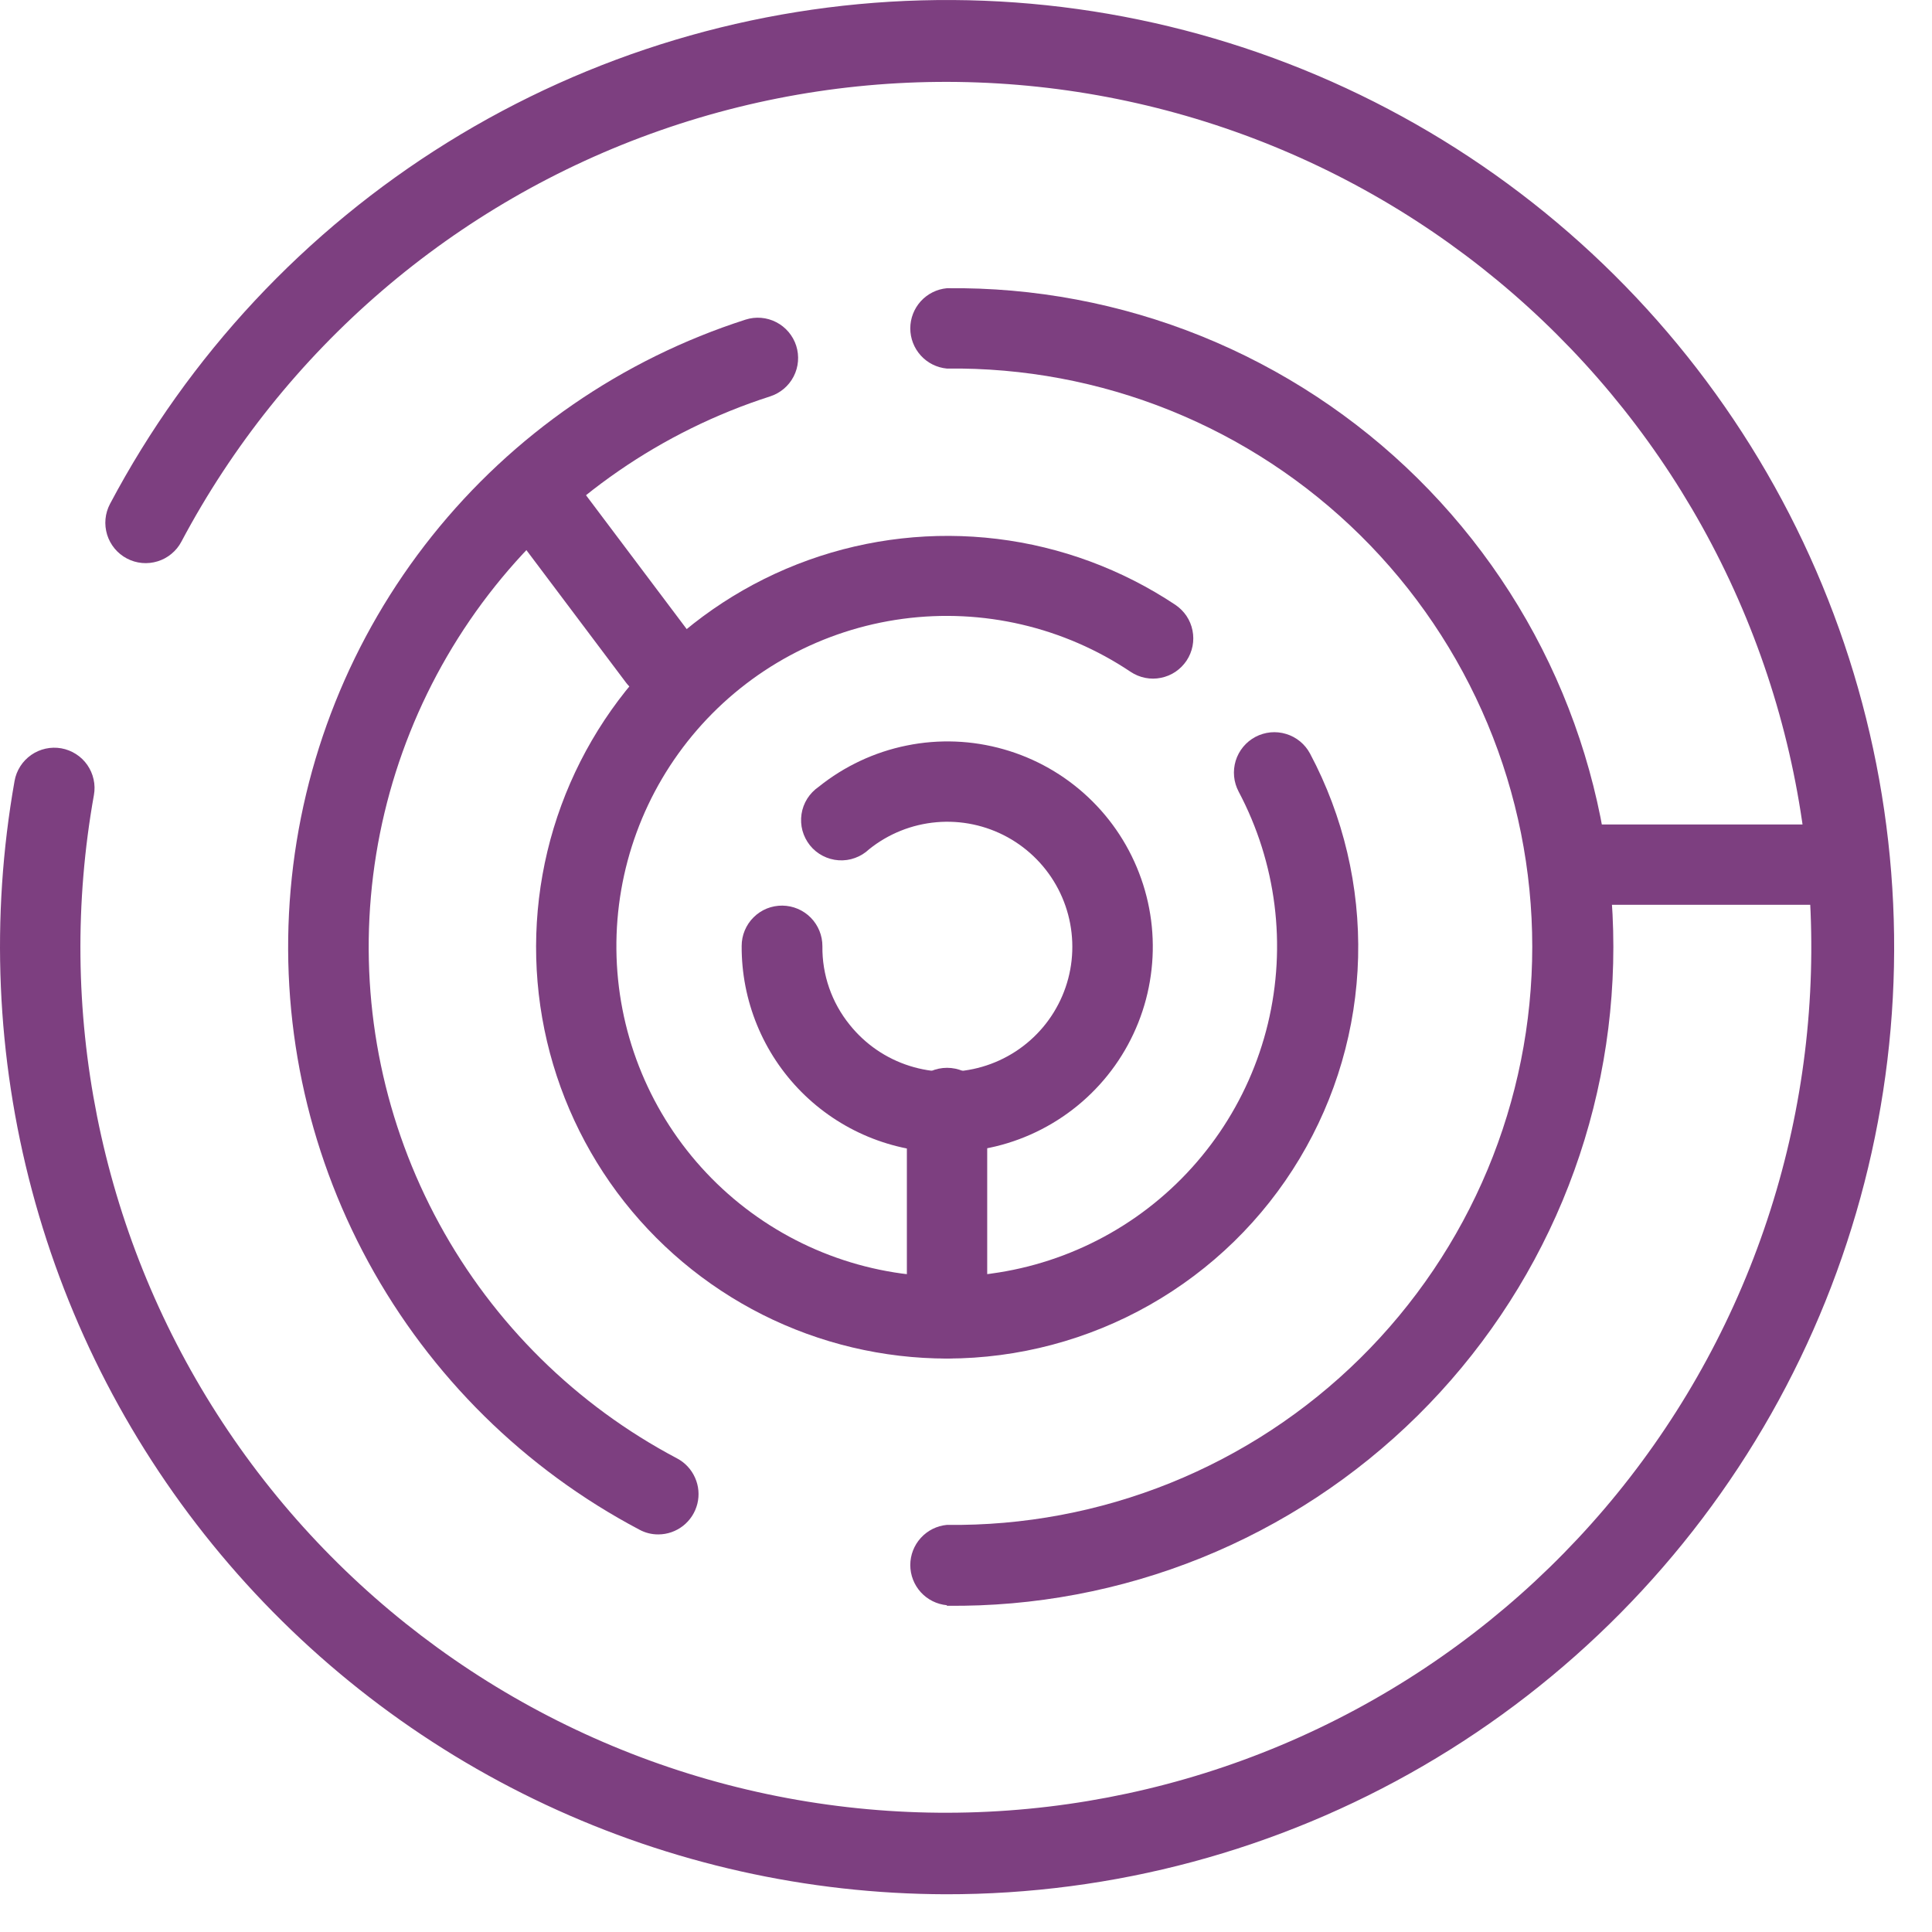 <svg xmlns="http://www.w3.org/2000/svg" width="43" height="43" viewBox="0 0 43 43" fill="none"><path d="M21.044 42.16C24.779 42.166 28.448 41.18 31.676 39.302C34.904 37.425 37.575 34.723 39.417 31.474C41.258 28.225 42.204 24.546 42.156 20.811C42.108 17.077 41.07 13.423 39.146 10.222C37.222 7.021 34.483 4.388 31.208 2.594C27.933 0.799 24.24 -0.093 20.507 0.008C16.774 0.109 13.135 1.2 9.962 3.169C6.789 5.138 4.196 7.915 2.448 11.216C2.393 11.32 2.359 11.434 2.348 11.552C2.337 11.669 2.35 11.788 2.384 11.9C2.419 12.013 2.476 12.118 2.551 12.209C2.627 12.3 2.719 12.375 2.824 12.43C2.928 12.485 3.042 12.519 3.16 12.53C3.277 12.541 3.396 12.528 3.509 12.493C3.621 12.459 3.726 12.402 3.817 12.326C3.908 12.251 3.983 12.159 4.038 12.054C6.311 7.771 10.117 4.502 14.695 2.902C19.272 1.301 24.285 1.486 28.733 3.42C33.18 5.354 36.734 8.894 38.685 13.334C40.637 17.773 40.842 22.785 39.259 27.369C37.677 31.953 34.424 35.772 30.149 38.062C25.875 40.353 20.893 40.946 16.2 39.725C11.507 38.504 7.448 35.557 4.832 31.473C2.216 27.39 1.237 22.47 2.09 17.696C2.111 17.58 2.109 17.461 2.083 17.346C2.058 17.231 2.01 17.122 1.943 17.025C1.807 16.83 1.598 16.697 1.364 16.655C1.13 16.614 0.889 16.667 0.694 16.803C0.597 16.871 0.515 16.956 0.451 17.056C0.388 17.155 0.344 17.266 0.324 17.382C-0.213 20.412 -0.081 23.524 0.712 26.498C1.504 29.472 2.938 32.236 4.913 34.597C6.887 36.958 9.354 38.859 12.141 40.165C14.928 41.471 17.966 42.152 21.044 42.16Z" fill="#7D3F80"></path><path d="M21.074 35.739C23.014 35.762 24.939 35.399 26.738 34.673C28.536 33.946 30.173 32.87 31.553 31.506C32.932 30.142 34.028 28.518 34.776 26.728C35.523 24.938 35.908 23.017 35.908 21.077C35.908 19.137 35.523 17.216 34.776 15.426C34.028 13.636 32.932 12.012 31.553 10.648C30.173 9.284 28.536 8.208 26.738 7.481C24.939 6.755 23.014 6.392 21.074 6.415C20.851 6.436 20.645 6.539 20.494 6.704C20.344 6.87 20.26 7.085 20.26 7.309C20.26 7.532 20.344 7.748 20.494 7.913C20.645 8.079 20.851 8.182 21.074 8.203C22.777 8.182 24.468 8.499 26.048 9.136C27.627 9.773 29.065 10.718 30.277 11.915C31.489 13.112 32.451 14.538 33.108 16.109C33.765 17.681 34.103 19.368 34.103 21.071C34.103 22.774 33.765 24.461 33.108 26.033C32.451 27.604 31.489 29.03 30.277 30.227C29.065 31.424 27.627 32.369 26.048 33.006C24.468 33.643 22.777 33.96 21.074 33.939C20.851 33.96 20.645 34.063 20.494 34.229C20.344 34.394 20.26 34.61 20.26 34.833C20.26 35.057 20.344 35.272 20.494 35.438C20.645 35.603 20.851 35.706 21.074 35.727V35.739Z" fill="#7D3F80"></path><path d="M14.652 34.151C14.852 34.151 15.046 34.083 15.203 33.96C15.361 33.836 15.472 33.664 15.521 33.469C15.569 33.275 15.551 33.07 15.469 32.888C15.388 32.705 15.248 32.554 15.071 32.46C12.83 31.278 10.988 29.461 9.776 27.236C8.563 25.012 8.034 22.479 8.255 19.955C8.476 17.431 9.437 15.028 11.017 13.048C12.598 11.068 14.727 9.598 17.139 8.823C17.366 8.75 17.555 8.591 17.664 8.379C17.773 8.168 17.793 7.922 17.721 7.695C17.648 7.469 17.489 7.28 17.277 7.171C17.066 7.062 16.82 7.041 16.593 7.114C13.845 7.997 11.418 9.671 9.617 11.927C7.816 14.183 6.721 16.92 6.469 19.796C6.217 22.672 6.819 25.558 8.2 28.093C9.581 30.628 11.679 32.699 14.232 34.046C14.361 34.116 14.505 34.152 14.652 34.151Z" fill="#7D3F80"></path><path d="M21.086 30.237C22.666 30.234 24.217 29.822 25.591 29.042C26.965 28.262 28.113 27.141 28.925 25.786C29.738 24.431 30.186 22.89 30.227 21.311C30.267 19.732 29.899 18.169 29.158 16.774C29.046 16.563 28.855 16.405 28.626 16.336C28.513 16.301 28.395 16.289 28.277 16.3C28.159 16.312 28.045 16.346 27.941 16.401C27.836 16.457 27.744 16.532 27.669 16.623C27.593 16.715 27.537 16.82 27.502 16.933C27.468 17.046 27.456 17.165 27.467 17.282C27.478 17.4 27.513 17.514 27.568 17.619C28.408 19.203 28.639 21.04 28.219 22.784C27.798 24.527 26.755 26.057 25.286 27.085C23.816 28.113 22.021 28.569 20.239 28.366C18.457 28.163 16.811 27.316 15.61 25.984C14.409 24.652 13.737 22.927 13.719 21.134C13.701 19.34 14.339 17.602 15.514 16.246C16.688 14.891 18.317 14.011 20.095 13.773C21.873 13.535 23.676 13.955 25.166 14.954C25.264 15.019 25.373 15.064 25.489 15.087C25.605 15.11 25.723 15.11 25.839 15.086C25.954 15.063 26.064 15.018 26.162 14.952C26.259 14.886 26.343 14.802 26.409 14.704C26.474 14.606 26.519 14.496 26.542 14.381C26.565 14.265 26.564 14.147 26.541 14.031C26.518 13.916 26.473 13.806 26.407 13.708C26.341 13.611 26.257 13.527 26.159 13.461C24.97 12.67 23.612 12.167 22.193 11.994C20.775 11.822 19.336 11.983 17.991 12.466C16.647 12.949 15.434 13.74 14.45 14.776C13.465 15.812 12.737 17.064 12.323 18.431C11.91 19.799 11.822 21.244 12.067 22.652C12.312 24.059 12.883 25.39 13.734 26.538C14.586 27.685 15.694 28.617 16.97 29.26C18.246 29.902 19.655 30.237 21.084 30.237H21.086Z" fill="#7D3F80"></path><path d="M21.08 25.642C21.811 25.644 22.532 25.47 23.182 25.134C23.831 24.799 24.391 24.314 24.815 23.717C25.238 23.121 25.512 22.432 25.613 21.708C25.715 20.984 25.642 20.246 25.399 19.557C25.157 18.867 24.753 18.245 24.22 17.744C23.688 17.243 23.043 16.877 22.34 16.677C21.637 16.476 20.896 16.447 20.18 16.593C19.463 16.738 18.792 17.053 18.222 17.511C18.12 17.581 18.033 17.671 17.967 17.775C17.901 17.88 17.857 17.998 17.839 18.12C17.821 18.243 17.828 18.368 17.86 18.487C17.893 18.607 17.95 18.718 18.027 18.815C18.105 18.912 18.202 18.991 18.312 19.048C18.422 19.105 18.543 19.139 18.666 19.147C18.79 19.155 18.914 19.138 19.03 19.095C19.147 19.053 19.253 18.987 19.343 18.902C19.772 18.557 20.294 18.348 20.843 18.3C21.391 18.252 21.941 18.368 22.424 18.633C22.906 18.898 23.299 19.3 23.553 19.788C23.807 20.277 23.91 20.829 23.85 21.377C23.79 21.924 23.568 22.441 23.214 22.862C22.86 23.283 22.388 23.59 21.86 23.743C21.331 23.897 20.769 23.89 20.244 23.723C19.719 23.557 19.256 23.239 18.912 22.809C18.511 22.315 18.296 21.696 18.304 21.06C18.305 20.822 18.212 20.594 18.045 20.424C17.878 20.255 17.651 20.159 17.414 20.156C17.295 20.155 17.177 20.177 17.067 20.221C16.957 20.266 16.857 20.332 16.773 20.416C16.688 20.499 16.622 20.599 16.576 20.708C16.53 20.818 16.507 20.935 16.507 21.054C16.504 21.657 16.62 22.254 16.848 22.811C17.076 23.369 17.412 23.875 17.837 24.303C18.262 24.73 18.767 25.069 19.323 25.3C19.879 25.531 20.476 25.65 21.078 25.65L21.08 25.642Z" fill="#7D3F80"></path><path d="M34.839 20.138H40.922C41.047 20.15 41.172 20.136 41.291 20.096C41.409 20.056 41.518 19.992 41.611 19.908C41.703 19.824 41.777 19.721 41.828 19.607C41.878 19.493 41.904 19.369 41.904 19.244C41.904 19.119 41.878 18.995 41.828 18.881C41.777 18.766 41.703 18.664 41.611 18.58C41.518 18.495 41.409 18.431 41.291 18.392C41.172 18.352 41.047 18.338 40.922 18.35H34.839C34.617 18.371 34.41 18.474 34.259 18.639C34.109 18.805 34.025 19.02 34.025 19.244C34.025 19.468 34.109 19.683 34.259 19.849C34.41 20.014 34.617 20.117 34.839 20.138Z" fill="#7D3F80"></path><path d="M14.652 15.55C14.818 15.55 14.982 15.503 15.123 15.416C15.265 15.328 15.38 15.203 15.454 15.054C15.529 14.905 15.56 14.738 15.545 14.572C15.53 14.406 15.469 14.248 15.369 14.115L12.65 10.5C12.504 10.319 12.293 10.203 12.062 10.174C11.832 10.146 11.599 10.208 11.413 10.348C11.227 10.488 11.102 10.694 11.066 10.924C11.029 11.153 11.083 11.388 11.216 11.579L13.934 15.194C14.018 15.304 14.127 15.394 14.251 15.456C14.376 15.518 14.513 15.55 14.652 15.55Z" fill="#7D3F80"></path><path d="M21.074 30.233C21.192 30.233 21.309 30.21 21.418 30.165C21.527 30.12 21.626 30.054 21.709 29.971C21.793 29.888 21.859 29.789 21.904 29.68C21.949 29.571 21.972 29.454 21.972 29.337V24.748C21.984 24.624 21.97 24.498 21.93 24.38C21.89 24.261 21.826 24.152 21.742 24.059C21.658 23.967 21.555 23.893 21.441 23.842C21.327 23.792 21.203 23.766 21.078 23.766C20.953 23.766 20.829 23.792 20.715 23.842C20.6 23.893 20.498 23.967 20.414 24.059C20.329 24.152 20.266 24.261 20.226 24.38C20.186 24.498 20.172 24.624 20.184 24.748V29.337C20.184 29.573 20.277 29.8 20.444 29.968C20.611 30.136 20.837 30.231 21.074 30.233Z" fill="#7D3F80"></path></svg>